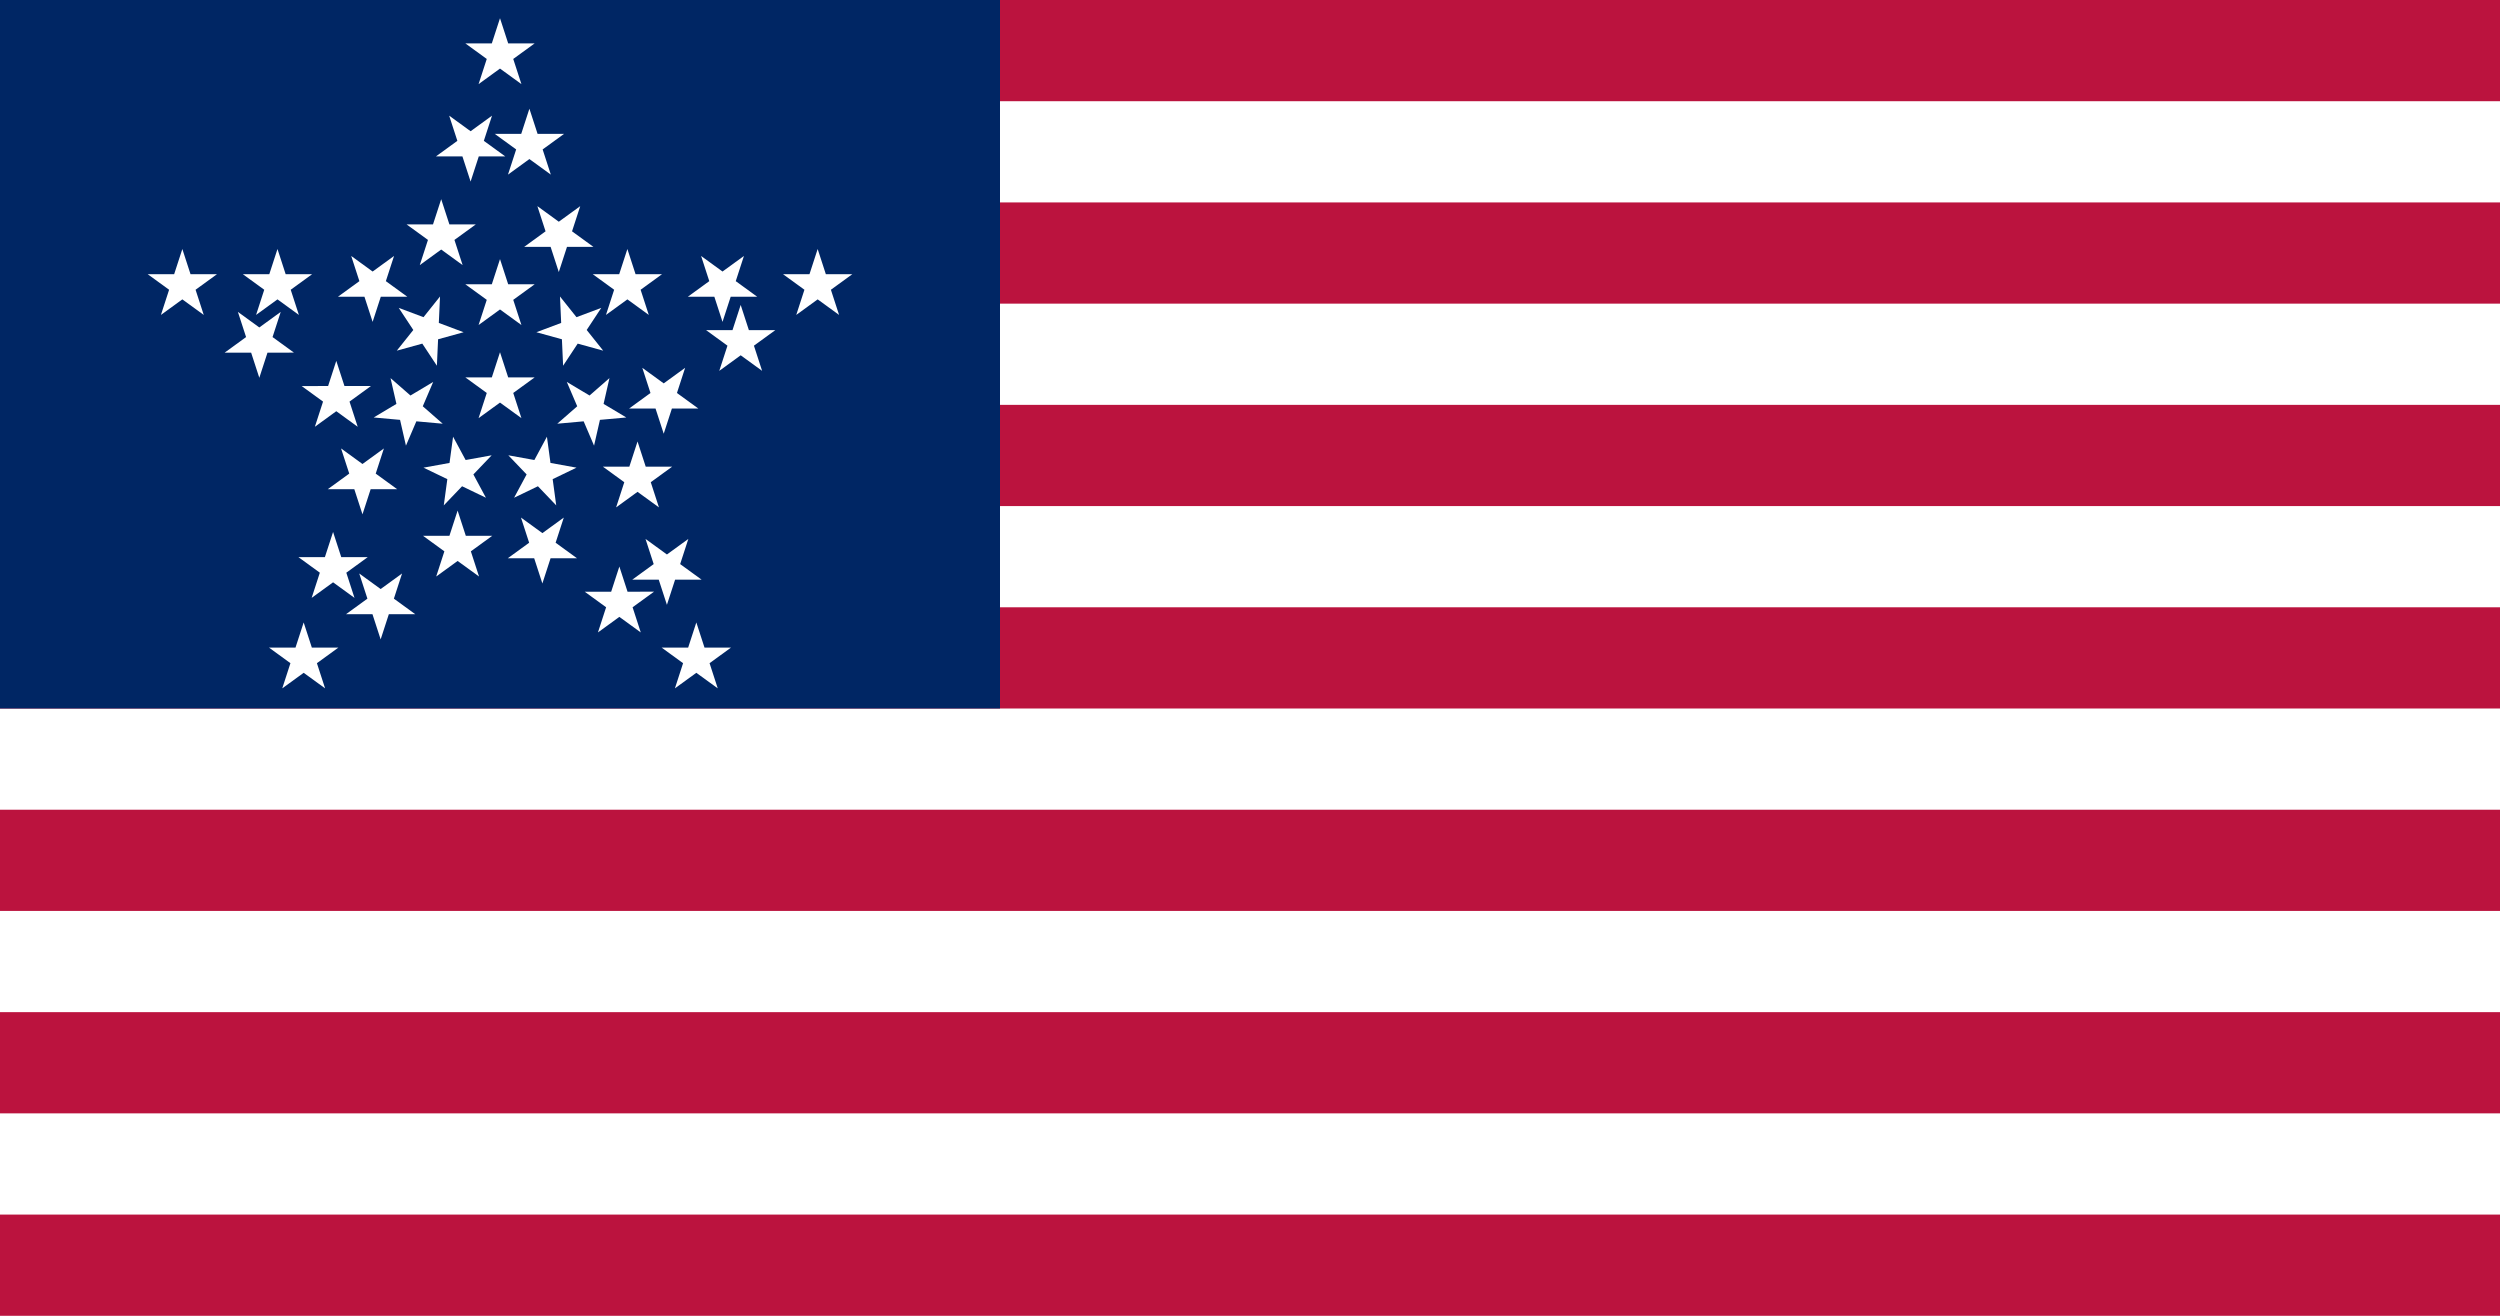 <?xml version="1.0" encoding="UTF-8"?>
<svg xmlns="http://www.w3.org/2000/svg" xmlns:xlink="http://www.w3.org/1999/xlink" width="1235" height="650">
<defs>
<path id="s" transform="scale(18)" fill="#fff" d="M0,-1 L0.588,0.809 L-0.951,-0.309 L0.951,-0.309 L-0.588,0.809z"/>
<g id="half">
	<use xlink:href="#s" transform="rotate(51.42 247,175)translate(247,129)"/>
	<use xlink:href="#s" transform="rotate(102.85 247,175)translate(247,129)"/>
	<use xlink:href="#s" transform="rotate(154.28 247,175)translate(247,129)"/>

	<use xlink:href="#s" transform="rotate(72 247,175)translate(247,10)"/>
	<use xlink:href="#s" transform="rotate(144 247,175)translate(247,10)"/>
</g>
<g id="ray">
	<g id="s2">
		<use xlink:href="#s" transform="translate(-94,0)rotate(72 247,175)translate(247,10)"/>
		<use xlink:href="#s" transform="translate(-47,0)rotate(72 247,175)translate(247,10)scale(-1)"/>
		<use xlink:href="#s" transform="translate(94,0)rotate(-72 247,175)translate(247,10)scale(-1)"/>
		<use xlink:href="#s" transform="translate(47,0)rotate(-72 247,175)translate(247,10)"/>
	</g>
	<use xlink:href="#s2" transform="rotate(-72 247,175)"/>
	<use xlink:href="#s2" transform="rotate(-144 247,175)"/>
	<use xlink:href="#s2" transform="rotate(72 247,175)"/>
	<use xlink:href="#s2" transform="rotate(144 247,175)"/>
</g>
<g id="u">
	<use xlink:href="#s" x="247" y="10"/>
	<use xlink:href="#s" x="247" y="175"/>
	<use xlink:href="#s" x="247" y="129"/>
	<use xlink:href="#half"/>
	<use xlink:href="#ray"/>
	<use xlink:href="#half" transform="scale(-1,1)" x="-494"/>
</g>
</defs>
<rect width="1235" height="650" fill="#BB133E"/>
<path stroke="#FFF" stroke-width="50" d="M0,75H1235M0,175H1235M0,275H1235M0,375H1235M0,475H1235M0,575H1235"/>
<rect width="494" height="350" fill="#002664"/>
<use xlink:href="#u" transform="translate(0,17)"/>
</svg>